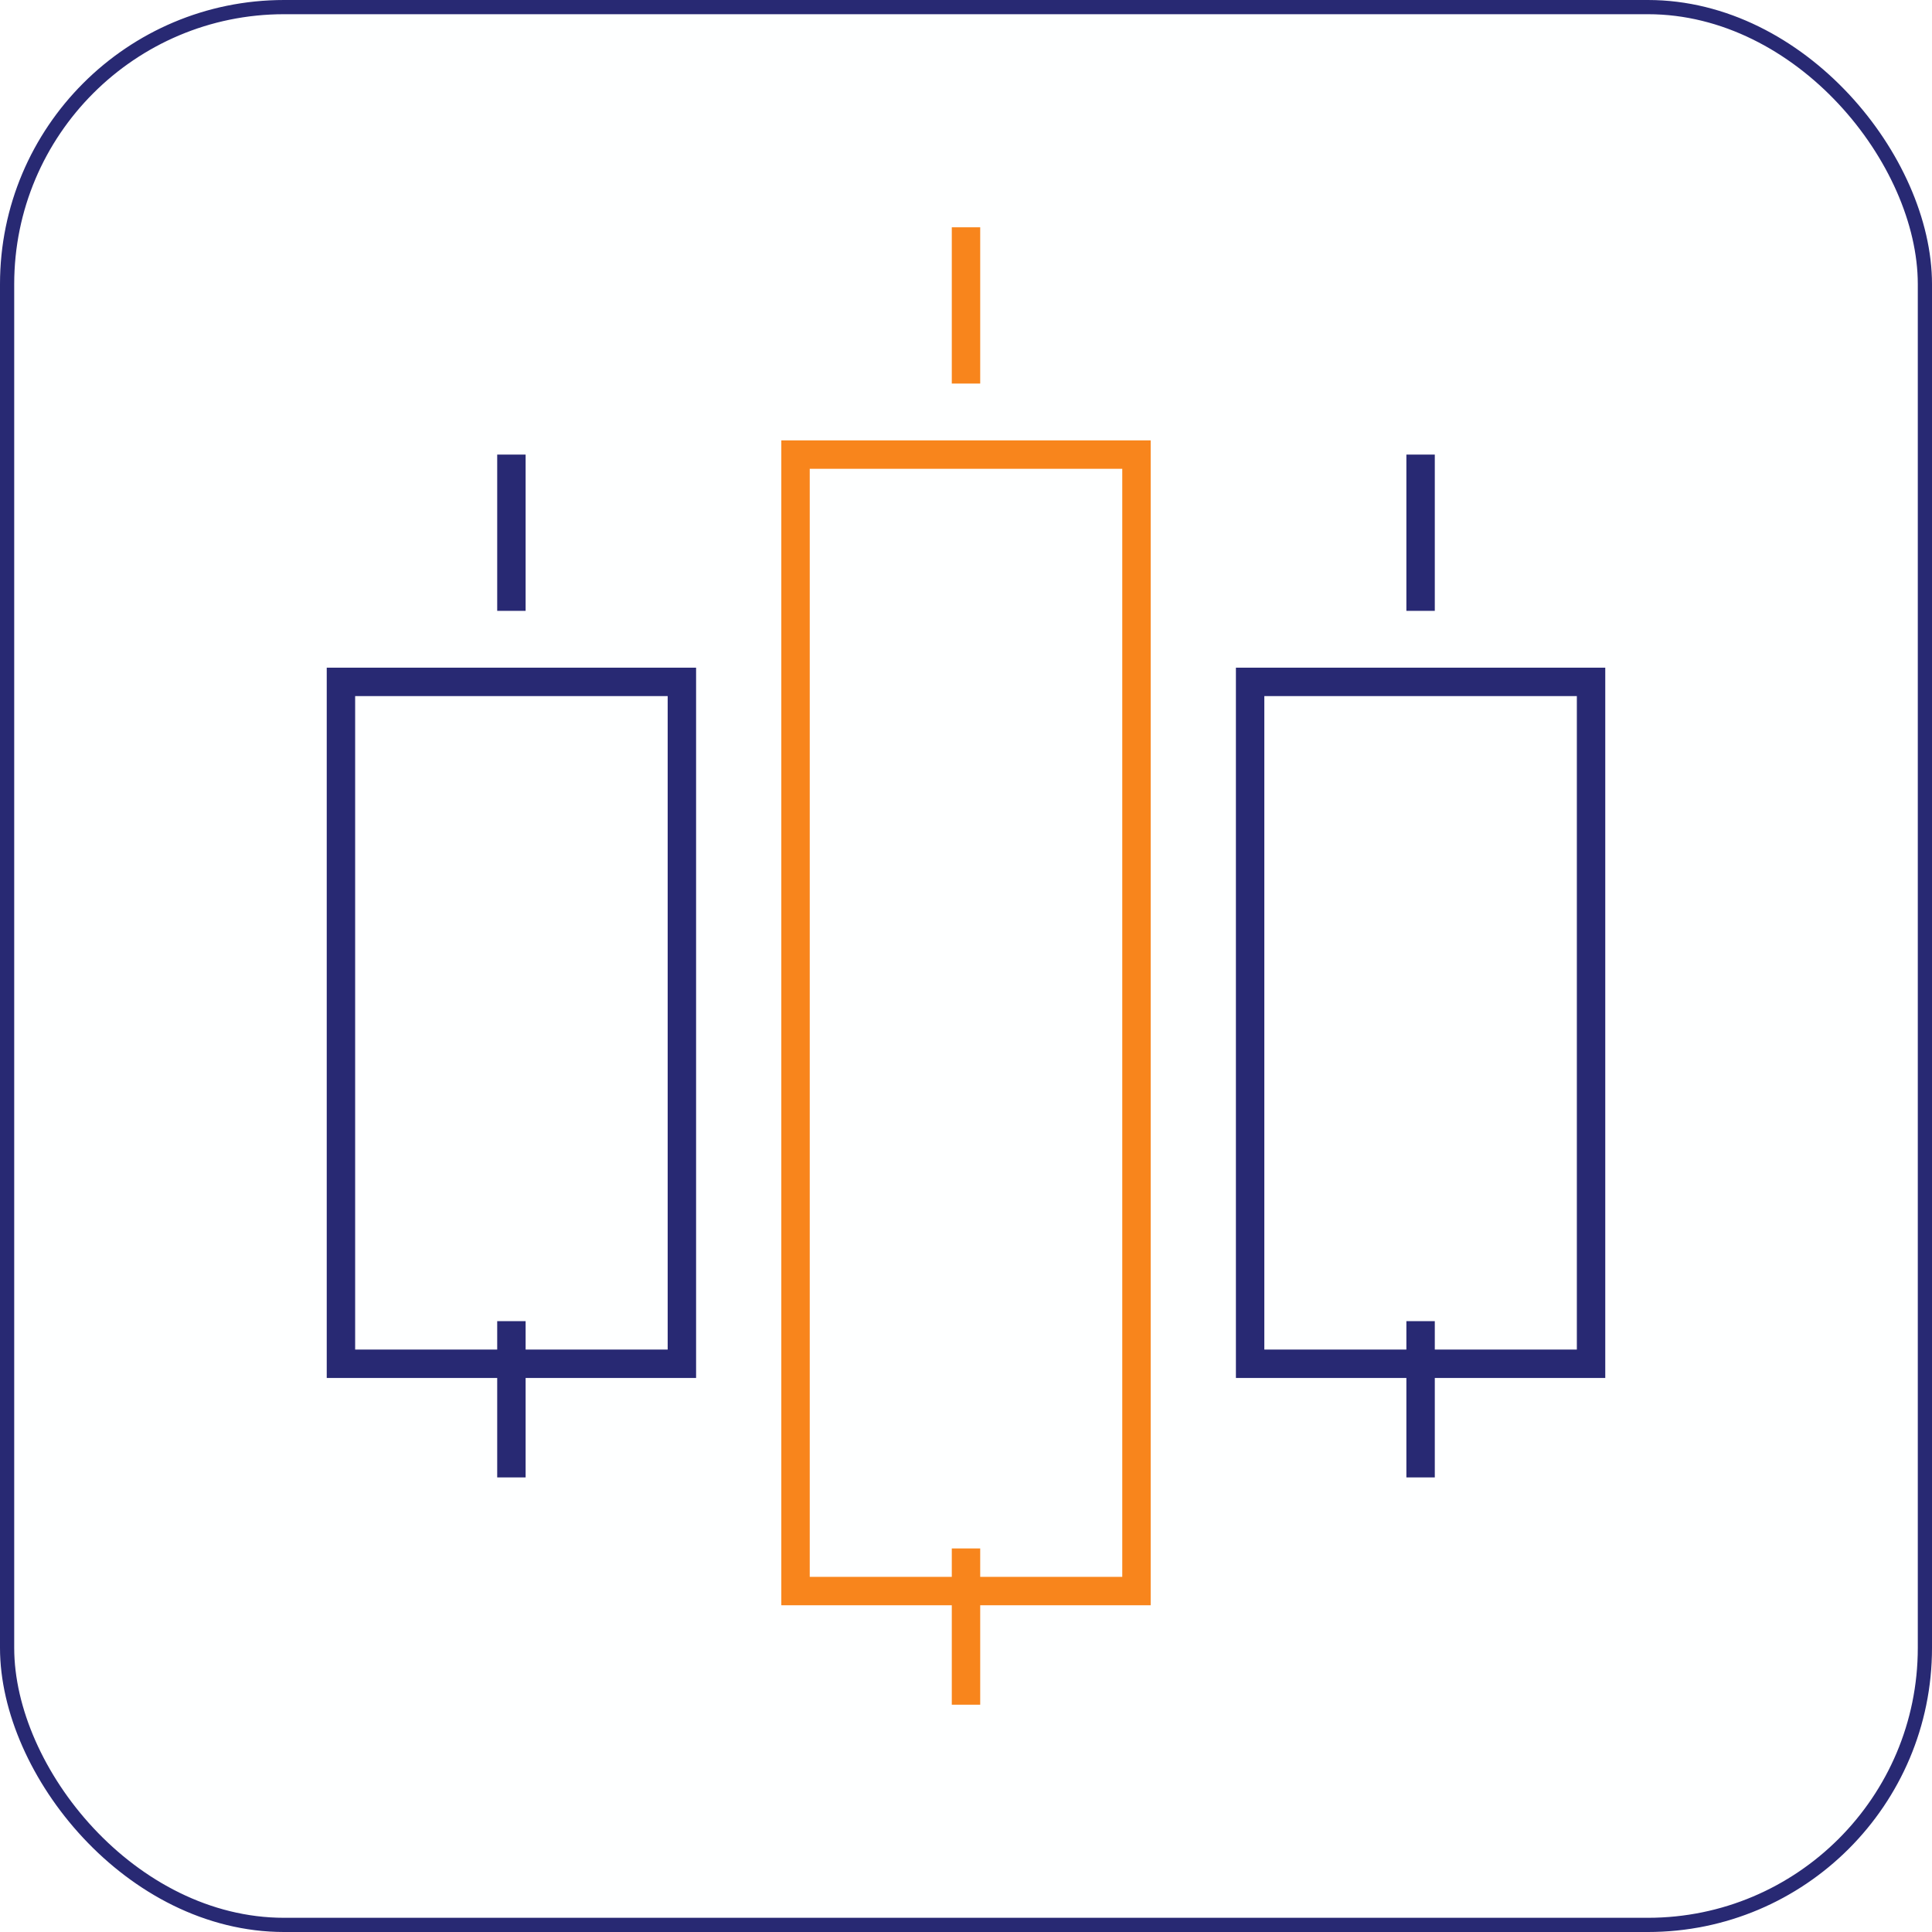<svg width="136" height="136" viewBox="0 0 136 136" fill="none" xmlns="http://www.w3.org/2000/svg">
<rect x="0.5" y="0.5" width="135" height="135" rx="19.5" fill="#FEFFFF"/>
<g filter="url(#filter0_d)">
<path d="M24 44V92H48V44H24Z" fill="#FEFFFF"/>
<path d="M24 44V92H48V44H24Z" stroke="#282973" stroke-width="2"/>
</g>
<g filter="url(#filter1_d)">
<path d="M88 44V92H112V44H88Z" fill="#FEFFFF"/>
<path d="M88 44V92H112V44H88Z" stroke="#282973" stroke-width="2"/>
</g>
<g filter="url(#filter2_d)">
<path d="M56 28V108H80V28H56Z" fill="#FEFFFF"/>
<path d="M56 28V108H80V28H56Z" stroke="#F8851C" stroke-width="2"/>
</g>
<path d="M68 16V27" stroke="#F8851C" stroke-width="2"/>
<path d="M68 109V120" stroke="#F8851C" stroke-width="2"/>
<path d="M100 93V104" stroke="#282973" stroke-width="2"/>
<path d="M100 32V43" stroke="#282973" stroke-width="2"/>
<path d="M36 93V104" stroke="#282973" stroke-width="2"/>
<path d="M36 32V43" stroke="#282973" stroke-width="2"/>
<rect x="0.5" y="0.5" width="135" height="135" rx="19.5" stroke="#282973"/>
<defs>
<filter id="filter0_d" x="15" y="39" width="42" height="66" filterUnits="userSpaceOnUse" color-interpolation-filters="sRGB">
<feFlood flood-opacity="0" result="BackgroundImageFix"/>
<feColorMatrix in="SourceAlpha" type="matrix" values="0 0 0 0 0 0 0 0 0 0 0 0 0 0 0 0 0 0 127 0"/>
<feOffset dy="4"/>
<feGaussianBlur stdDeviation="4"/>
<feColorMatrix type="matrix" values="0 0 0 0 0 0 0 0 0 0.16 0 0 0 0 1 0 0 0 0.3 0"/>
<feBlend mode="normal" in2="BackgroundImageFix" result="effect1_dropShadow"/>
<feBlend mode="normal" in="SourceGraphic" in2="effect1_dropShadow" result="shape"/>
</filter>
<filter id="filter1_d" x="79" y="39" width="42" height="66" filterUnits="userSpaceOnUse" color-interpolation-filters="sRGB">
<feFlood flood-opacity="0" result="BackgroundImageFix"/>
<feColorMatrix in="SourceAlpha" type="matrix" values="0 0 0 0 0 0 0 0 0 0 0 0 0 0 0 0 0 0 127 0"/>
<feOffset dy="4"/>
<feGaussianBlur stdDeviation="4"/>
<feColorMatrix type="matrix" values="0 0 0 0 0 0 0 0 0 0.16 0 0 0 0 1 0 0 0 0.3 0"/>
<feBlend mode="normal" in2="BackgroundImageFix" result="effect1_dropShadow"/>
<feBlend mode="normal" in="SourceGraphic" in2="effect1_dropShadow" result="shape"/>
</filter>
<filter id="filter2_d" x="47" y="23" width="42" height="98" filterUnits="userSpaceOnUse" color-interpolation-filters="sRGB">
<feFlood flood-opacity="0" result="BackgroundImageFix"/>
<feColorMatrix in="SourceAlpha" type="matrix" values="0 0 0 0 0 0 0 0 0 0 0 0 0 0 0 0 0 0 127 0"/>
<feOffset dy="4"/>
<feGaussianBlur stdDeviation="4"/>
<feColorMatrix type="matrix" values="0 0 0 0 0 0 0 0 0 0.16 0 0 0 0 1 0 0 0 0.3 0"/>
<feBlend mode="normal" in2="BackgroundImageFix" result="effect1_dropShadow"/>
<feBlend mode="normal" in="SourceGraphic" in2="effect1_dropShadow" result="shape"/>
</filter>
</defs>
</svg>
